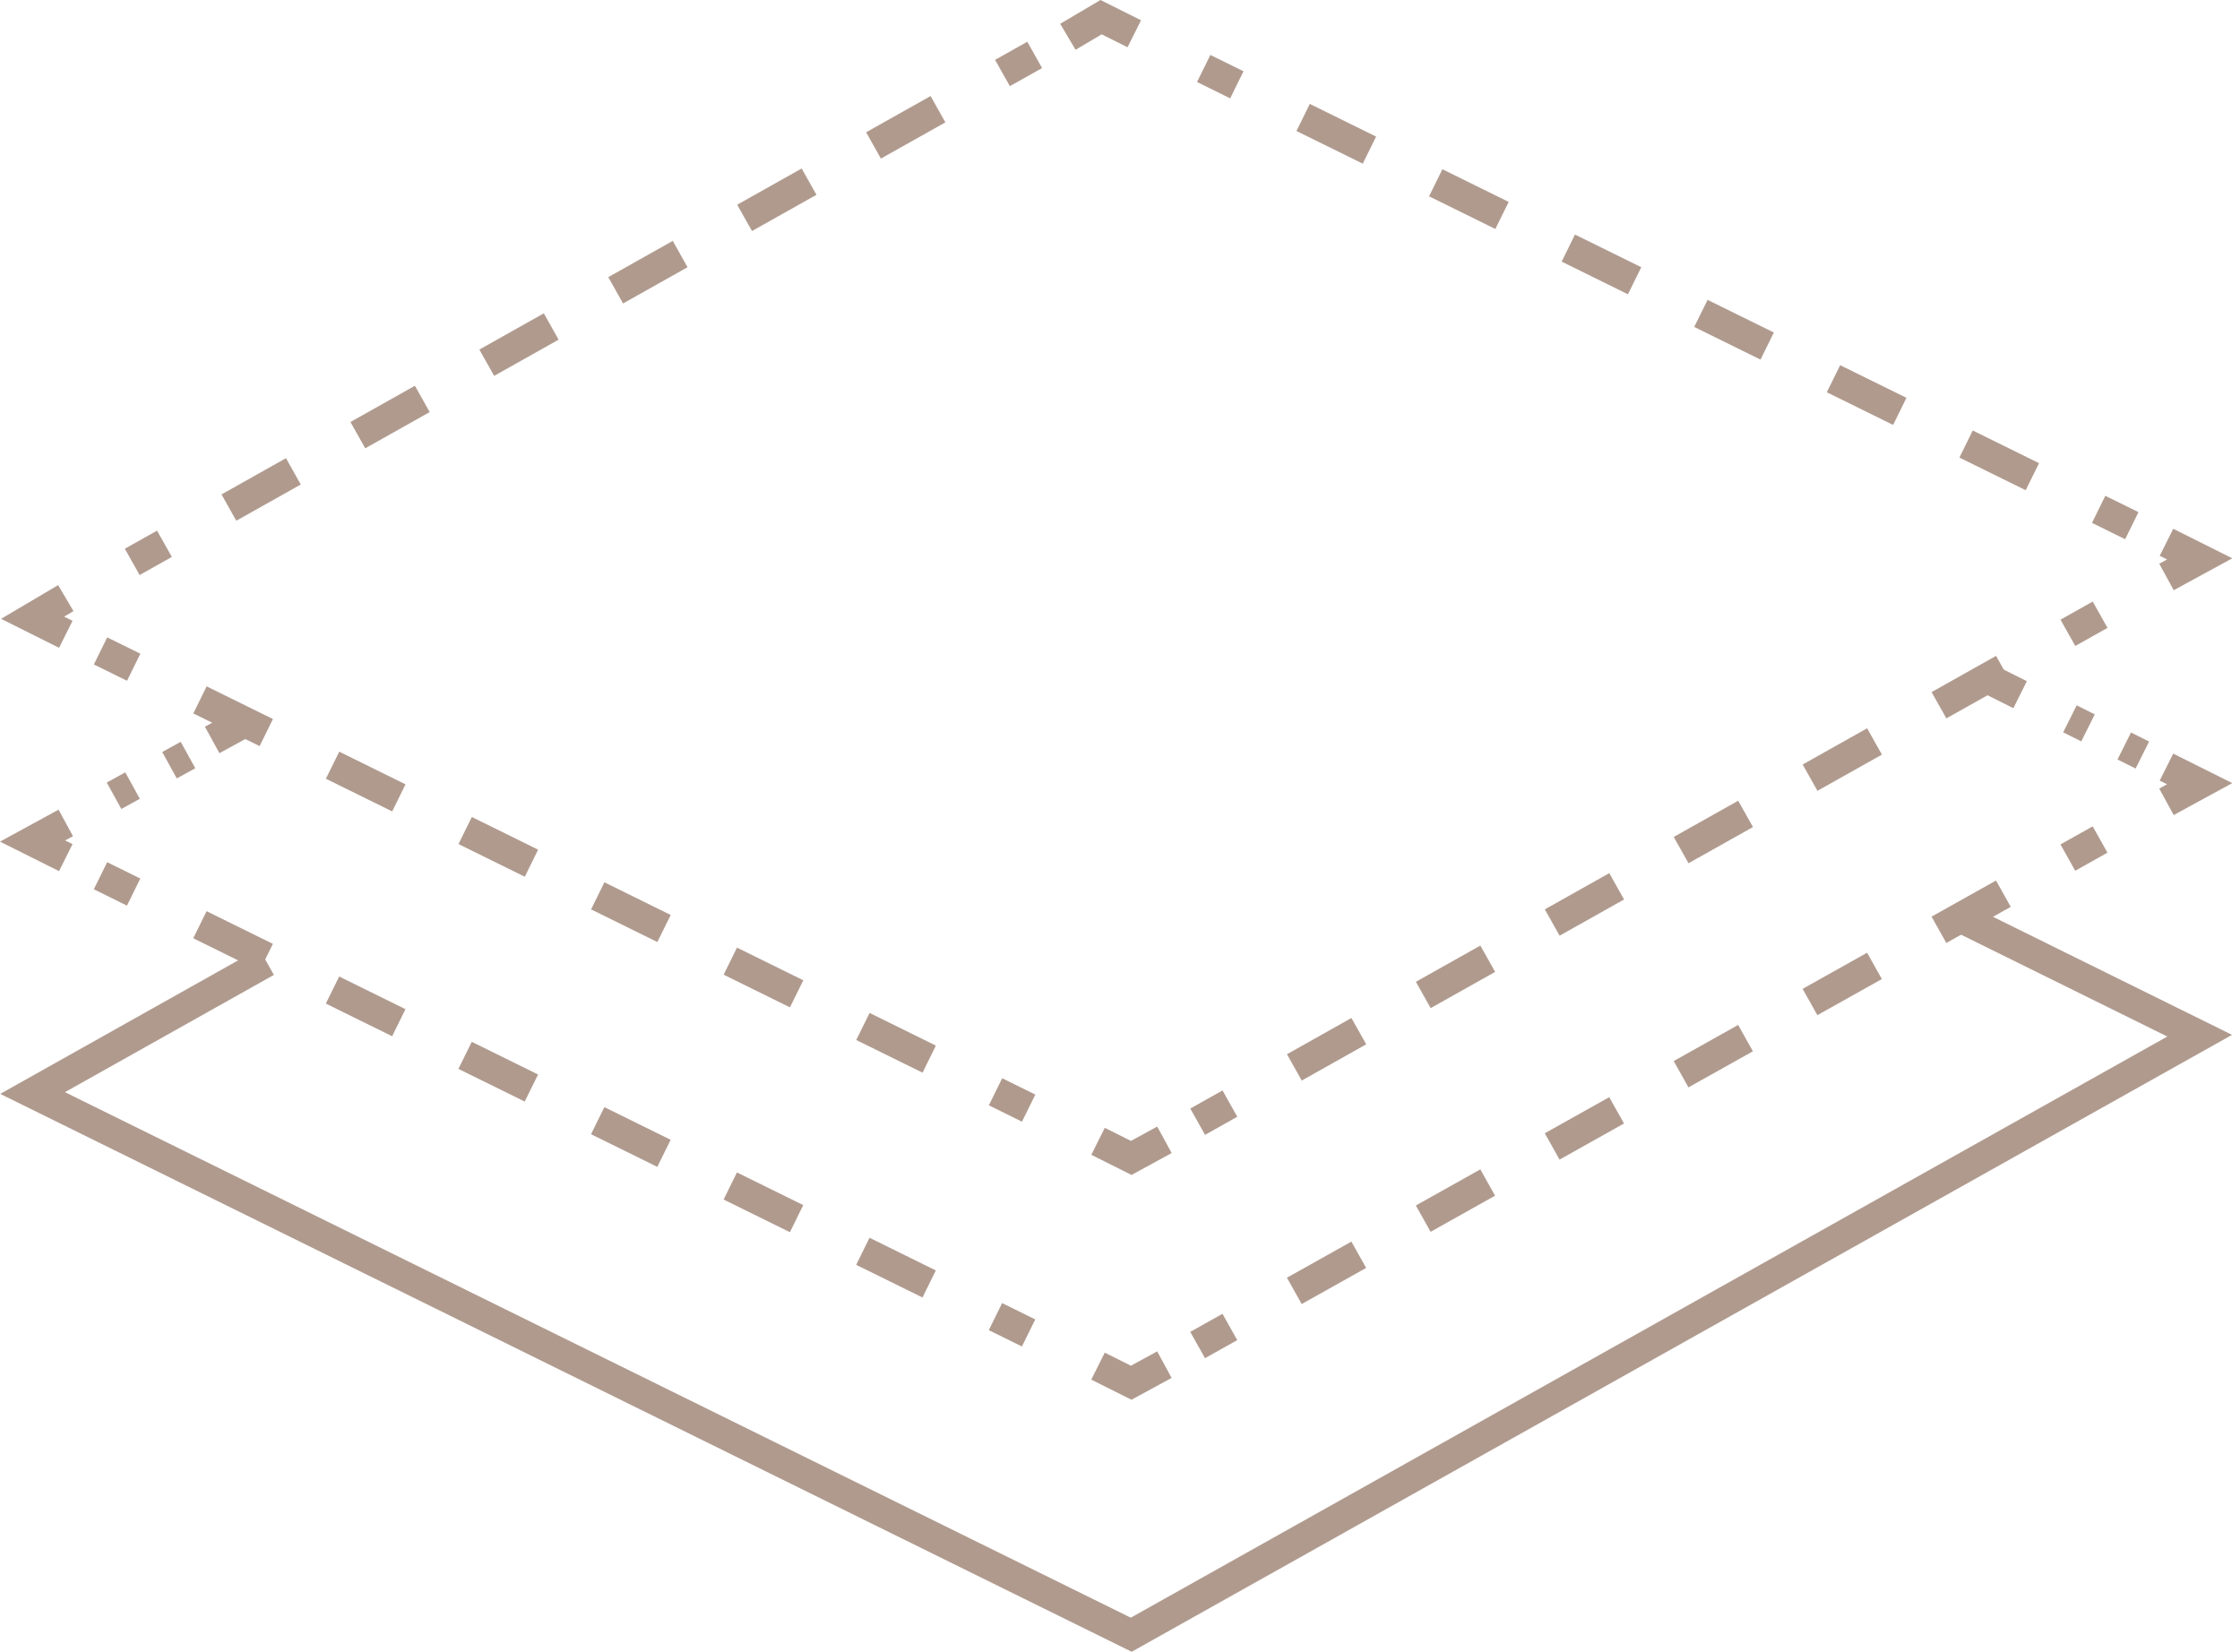 <svg width="80" height="59" viewBox="0 0 80 59" fill="none" xmlns="http://www.w3.org/2000/svg">
<path fill-rule="evenodd" clip-rule="evenodd" d="M77.404 37.024L69.59 33.165L70.068 32.199L79.716 36.964L40.417 59L0.008 39.073L9.254 33.883L9.782 34.823L2.32 39.011L40.385 57.782L77.404 37.024Z" fill="#B09A8E"></path>
<path fill-rule="evenodd" clip-rule="evenodd" d="M71.906 25.295L70.72 24.702L71.202 23.738L72.388 24.331L71.906 25.295Z" fill="#B09A8E"></path>
<path fill-rule="evenodd" clip-rule="evenodd" d="M74.331 26.481L73.685 26.158L74.167 25.194L74.813 25.517L74.331 26.481ZM76.272 27.451L75.625 27.128L76.107 26.164L76.754 26.487L76.272 27.451Z" fill="#B09A8E"></path>
<path fill-rule="evenodd" clip-rule="evenodd" d="M77.396 28.014L77.133 27.882L77.615 26.918L79.724 27.972L77.632 29.113L77.116 28.167L77.396 28.014Z" fill="#B09A8E"></path>
<path fill-rule="evenodd" clip-rule="evenodd" d="M75.266 30.457L74.115 31.102L73.588 30.162L74.739 29.517L75.266 30.457ZM71.813 32.392L69.511 33.682L68.984 32.741L71.286 31.452L71.813 32.392ZM67.209 34.971L64.906 36.261L64.379 35.321L66.682 34.031L67.209 34.971ZM62.604 37.551L60.302 38.84L59.775 37.9L62.077 36.61L62.604 37.551ZM58 40.13L55.698 41.42L55.171 40.479L57.473 39.19L58 40.13ZM53.395 42.709L51.093 43.999L50.566 43.059L52.869 41.769L53.395 42.709ZM48.791 45.289L46.489 46.579L45.962 45.638L48.264 44.349L48.791 45.289ZM44.187 47.868L43.036 48.513L42.509 47.573L43.66 46.928L44.187 47.868Z" fill="#B09A8E"></path>
<path fill-rule="evenodd" clip-rule="evenodd" d="M40.39 48.782L41.328 48.27L41.844 49.217L40.411 49.998L38.974 49.279L39.456 48.315L40.39 48.782Z" fill="#B09A8E"></path>
<path fill-rule="evenodd" clip-rule="evenodd" d="M4.534 32.348L3.351 31.764L3.827 30.797L5.011 31.381L4.534 32.348ZM9.27 34.681L6.902 33.514L7.378 32.547L9.746 33.714L9.27 34.681ZM14.005 37.014L11.637 35.847L12.114 34.88L14.481 36.047L14.005 37.014ZM18.74 39.346L16.372 38.18L16.849 37.213L19.217 38.38L18.74 39.346ZM23.475 41.679L21.108 40.513L21.584 39.546L23.952 40.712L23.475 41.679ZM28.211 44.013L25.843 42.846L26.32 41.879L28.687 43.045L28.211 44.013ZM32.946 46.345L30.578 45.179L31.055 44.212L33.422 45.379L32.946 46.345ZM36.497 48.095L35.314 47.512L35.79 46.545L36.974 47.128L36.497 48.095Z" fill="#B09A8E"></path>
<path fill-rule="evenodd" clip-rule="evenodd" d="M2.327 30.02L2.607 29.868L2.091 28.921L0 30.062L2.108 31.116L2.59 30.152L2.327 30.02Z" fill="#B09A8E"></path>
<path fill-rule="evenodd" clip-rule="evenodd" d="M6.975 27.441L6.314 27.805L5.794 26.861L6.454 26.497L6.975 27.441ZM4.994 28.532L4.334 28.896L3.813 27.952L4.474 27.588L4.994 28.532Z" fill="#B09A8E"></path>
<path fill-rule="evenodd" clip-rule="evenodd" d="M9.021 26.256L7.836 26.903L7.319 25.957L8.505 25.31L9.021 26.256Z" fill="#B09A8E"></path>
<path fill-rule="evenodd" clip-rule="evenodd" d="M39.303 0L40.751 0.724L40.269 1.688L39.346 1.227L38.413 1.778L37.864 0.85L39.303 0Z" fill="#B09A8E"></path>
<path fill-rule="evenodd" clip-rule="evenodd" d="M43.935 3.513L42.751 2.929L43.227 1.962L44.411 2.546L43.935 3.513ZM48.67 5.846L46.302 4.679L46.779 3.712L49.147 4.879L48.67 5.846ZM53.405 8.179L51.038 7.012L51.514 6.045L53.882 7.212L53.405 8.179ZM58.141 10.511L55.773 9.345L56.249 8.378L58.617 9.545L58.141 10.511ZM62.876 12.845L60.508 11.678L60.985 10.711L63.352 11.877L62.876 12.845ZM67.611 15.178L65.243 14.011L65.72 13.044L68.088 14.21L67.611 15.178ZM72.346 17.51L69.979 16.344L70.455 15.377L72.823 16.544L72.346 17.51ZM75.898 19.26L74.714 18.677L75.19 17.71L76.374 18.293L75.898 19.26Z" fill="#B09A8E"></path>
<path fill-rule="evenodd" clip-rule="evenodd" d="M77.397 19.983L77.134 19.852L77.616 18.887L79.725 19.942L77.633 21.082L77.117 20.136L77.397 19.983Z" fill="#B09A8E"></path>
<path fill-rule="evenodd" clip-rule="evenodd" d="M75.268 22.427L74.117 23.073L73.589 22.134L74.74 21.487L75.268 22.427ZM71.815 24.367L69.513 25.66L68.985 24.721L71.287 23.427L71.815 24.367ZM67.211 26.954L64.909 28.247L64.38 27.308L66.683 26.014L67.211 26.954ZM62.606 29.541L60.304 30.834L59.776 29.895L62.078 28.601L62.606 29.541ZM58.002 32.128L55.7 33.422L55.172 32.482L57.474 31.188L58.002 32.128ZM53.398 34.715L51.095 36.009L50.567 35.069L52.87 33.775L53.398 34.715ZM48.793 37.302L46.491 38.596L45.963 37.656L48.265 36.362L48.793 37.302ZM44.189 39.889L43.038 40.536L42.51 39.596L43.661 38.95L44.189 39.889Z" fill="#B09A8E"></path>
<path fill-rule="evenodd" clip-rule="evenodd" d="M40.391 40.752L41.329 40.24L41.845 41.186L40.412 41.968L38.975 41.249L39.457 40.285L40.391 40.752Z" fill="#B09A8E"></path>
<path fill-rule="evenodd" clip-rule="evenodd" d="M4.536 24.317L3.353 23.734L3.829 22.767L5.013 23.35L4.536 24.317ZM9.272 26.65L6.904 25.483L7.38 24.516L9.748 25.683L9.272 26.65ZM14.007 28.983L11.639 27.816L12.116 26.849L14.483 28.016L14.007 28.983ZM18.742 31.316L16.375 30.149L16.851 29.182L19.218 30.349L18.742 31.316ZM23.477 33.649L21.11 32.482L21.586 31.515L23.954 32.682L23.477 33.649ZM28.213 35.982L25.845 34.815L26.321 33.848L28.689 35.015L28.213 35.982ZM32.948 38.315L30.58 37.148L31.057 36.181L33.424 37.348L32.948 38.315ZM36.499 40.065L35.316 39.481L35.792 38.514L36.976 39.098L36.499 40.065Z" fill="#B09A8E"></path>
<path fill-rule="evenodd" clip-rule="evenodd" d="M2.291 22.025L2.624 21.828L2.076 20.9L0.038 22.104L2.109 23.139L2.591 22.175L2.291 22.025Z" fill="#B09A8E"></path>
<path fill-rule="evenodd" clip-rule="evenodd" d="M37.217 2.431L36.066 3.077L35.538 2.138L36.689 1.491L37.217 2.431ZM33.763 4.371L31.461 5.664L30.933 4.725L33.235 3.431L33.763 4.371ZM29.159 6.958L26.857 8.252L26.329 7.312L28.631 6.018L29.159 6.958ZM24.555 9.545L22.252 10.839L21.724 9.899L24.027 8.605L24.555 9.545ZM19.95 12.132L17.648 13.426L17.12 12.486L19.422 11.192L19.95 12.132ZM15.346 14.719L13.044 16.013L12.516 15.073L14.818 13.779L15.346 14.719ZM10.742 17.306L8.439 18.6L7.911 17.66L10.213 16.366L10.742 17.306ZM6.137 19.893L4.986 20.54L4.458 19.6L5.609 18.954L6.137 19.893Z" fill="#B09A8E"></path>
</svg>
